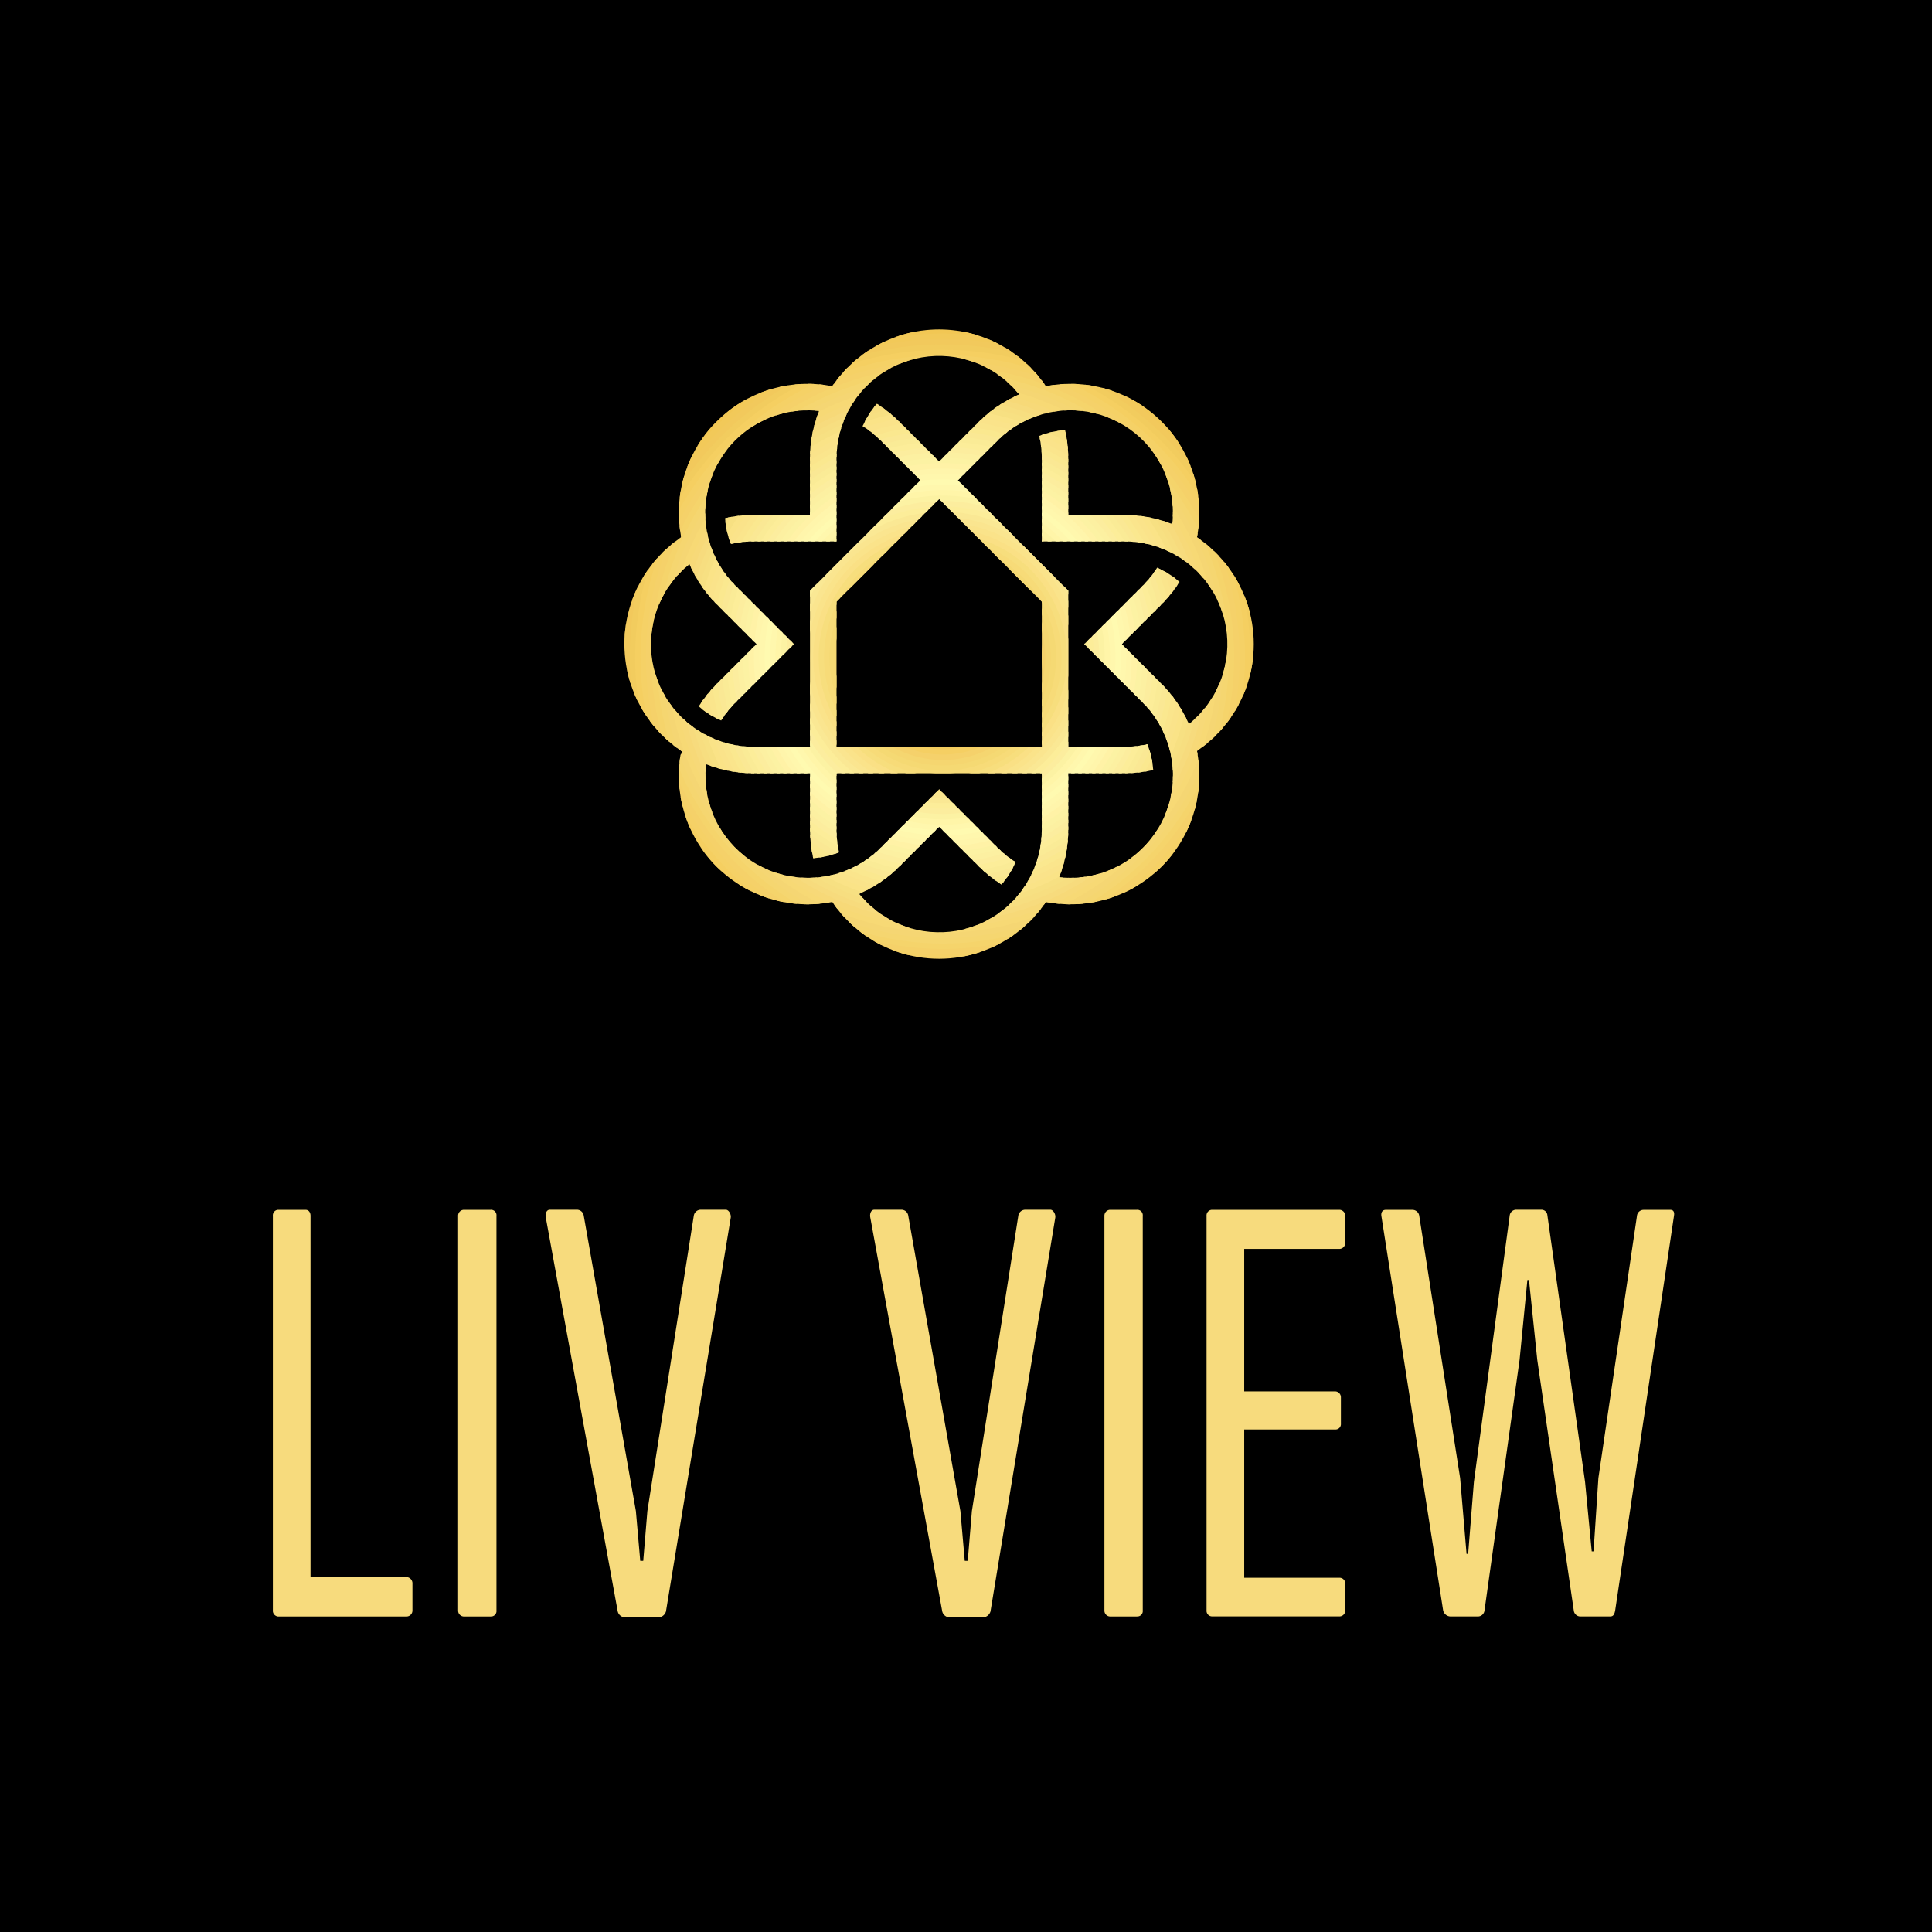 <svg xmlns="http://www.w3.org/2000/svg" xmlns:xlink="http://www.w3.org/1999/xlink" width="129" height="129" viewBox="0 0 129 129">
  <defs>
    <linearGradient id="linear-gradient" x1="-1.945" y1="4.471" x2="-1.942" y2="4.471" gradientUnits="objectBoundingBox">
      <stop offset="0" stop-color="#fced99"/>
      <stop offset="0.088" stop-color="#fae085"/>
      <stop offset="0.185" stop-color="#f2c44f"/>
      <stop offset="0.291" stop-color="#fff2a6"/>
      <stop offset="0.38" stop-color="#e3b547"/>
      <stop offset="0.48" stop-color="#c28f38"/>
      <stop offset="0.584" stop-color="#ab752b"/>
      <stop offset="0.705" stop-color="#dbab45"/>
      <stop offset="0.839" stop-color="#f5d166"/>
      <stop offset="1" stop-color="#f7db7d"/>
    </linearGradient>
    <clipPath id="clip-path">
      <path id="Path_1219" data-name="Path 1219" d="M879.307,350.413a6.831,6.831,0,0,1-2.943-6.106l.019-.284.268.1a8.52,8.52,0,0,0,2.915.51h3.766V348.4a8.588,8.588,0,0,0,.212,1.9,5.583,5.583,0,0,0,1.725-.388,6.816,6.816,0,0,1-.169-1.512V344.63h13.706V348.4a6.784,6.784,0,0,1-.5,2.557A6.84,6.84,0,0,1,886.8,352.9l-.187-.214.257-.121a8.532,8.532,0,0,0,2.422-1.7l2.663-2.663,2.663,2.663a8.6,8.6,0,0,0,1.494,1.193,5.573,5.573,0,0,0,.946-1.494,6.853,6.853,0,0,1-1.189-.95l-3.914-3.914-3.913,3.914a6.827,6.827,0,0,1-4.385,1.984q-.231.015-.462.015a6.858,6.858,0,0,1-3.886-1.2m5.793-7.765v-9.477l.063-.063,6.639-6.639.151-.151.151.151,6.639,6.639.063.063v9.691H885.1Zm15.474,0v-10.21l-7.219-7.219-.151-.151,2.663-2.663a6.811,6.811,0,0,1,1.347-1.046,6.682,6.682,0,0,1,.813-.41,6.84,6.84,0,0,1,9.516,6.763l-.019.284-.268-.1a8.471,8.471,0,0,0-.845-.257,8.57,8.57,0,0,0-2.07-.253h-3.767v-3.766a8.568,8.568,0,0,0-.212-1.9,5.583,5.583,0,0,0-1.725.387,6.816,6.816,0,0,1,.169,1.511v5.535h5.535a6.772,6.772,0,0,1,2.557.5,6.84,6.84,0,0,1,1.946,11.511l-.214.187-.121-.258a8.528,8.528,0,0,0-1.7-2.422l-2.663-2.663.151-.151,2.511-2.511A8.594,8.594,0,0,0,908,331.853a5.589,5.589,0,0,0-1.494-.946,6.818,6.818,0,0,1-.949,1.189l-3.914,3.913,3.914,3.914a6.777,6.777,0,0,1,1.456,2.16,6.84,6.84,0,0,1-6.763,9.516l-.284-.019.1-.268a8.523,8.523,0,0,0,.51-2.915V344.63h3.767a8.584,8.584,0,0,0,1.9-.212,5.58,5.58,0,0,0-.388-1.726,6.8,6.8,0,0,1-1.511.169h-3.767Zm-21.009-13.492H885.1v-5.535a6.819,6.819,0,0,1,.213-1.691,6.7,6.7,0,0,1,.285-.865,6.84,6.84,0,0,1,11.51-1.947l.188.214-.258.121a8.486,8.486,0,0,0-.779.415,8.576,8.576,0,0,0-1.643,1.285l-2.663,2.663-2.663-2.663a8.54,8.54,0,0,0-1.494-1.193,5.562,5.562,0,0,0-.945,1.494,6.835,6.835,0,0,1,1.189.949l2.663,2.663-.773.772-6.6,6.6v10.424h-3.766a6.812,6.812,0,0,1-2.557-.5,6.84,6.84,0,0,1-1.946-11.511l.214-.188.121.258a8.535,8.535,0,0,0,1.7,2.422l2.663,2.663-2.663,2.663a8.589,8.589,0,0,0-1.193,1.493,5.58,5.58,0,0,0,1.494.946,6.833,6.833,0,0,1,.949-1.189l3.914-3.914-3.914-3.913a6.845,6.845,0,0,1,5.307-11.676l.284.019-.1.267a8.519,8.519,0,0,0-.51,2.915v3.766h-3.766a8.57,8.57,0,0,0-1.9.212,5.584,5.584,0,0,0,.388,1.725,6.815,6.815,0,0,1,1.512-.169m11.213-14.076a8.653,8.653,0,0,0-5.88,3.6l-.078.111-.134-.023a8.6,8.6,0,0,0-9.976,9.976l.023.134-.111.078a8.6,8.6,0,0,0-.014,14.1l.219.152-.139.2a8.6,8.6,0,0,0,10,9.846l.134-.023.078.111a8.6,8.6,0,0,0,14.108,0l.078-.111.134.023a8.6,8.6,0,0,0,9.976-9.976l-.023-.134.111-.078a8.6,8.6,0,0,0,0-14.108l-.111-.078.023-.134a8.6,8.6,0,0,0-9.976-9.976l-.134.023-.078-.111a8.605,8.605,0,0,0-8.229-3.6" transform="translate(-870.944 -315)" fill="none"/>
    </clipPath>
  </defs>
  <g id="Group_5313" data-name="Group 5313" transform="translate(-896 -1916)">
    <rect id="Rectangle_612" data-name="Rectangle 612" width="129" height="129" transform="translate(896 1916)"/>
    <path id="Path_1135" data-name="Path 1135" d="M780.729,589.126v1.754a.4.4,0,0,1-.383.422h-8.6a.386.386,0,0,1-.337-.422V564.549a.369.369,0,0,1,.337-.4h1.84c.215,0,.337.169.337.4V588.67h6.425A.421.421,0,0,1,780.729,589.126Zm5.227,2.176h-1.809a.392.392,0,0,1-.368-.4V564.549a.392.392,0,0,1,.368-.4h1.809a.361.361,0,0,1,.383.4V590.9A.361.361,0,0,1,785.956,591.3Zm16.024-26.618-4.324,26.28a.555.555,0,0,1-.521.4h-2.193a.524.524,0,0,1-.506-.4l-4.8-26.28c-.061-.27.046-.54.261-.54h1.779a.462.462,0,0,1,.491.4l3.481,19.719.291,3.323h.2l.276-3.323,3.1-19.719a.472.472,0,0,1,.445-.4h1.7C801.842,564.144,802.026,564.448,801.98,564.684Zm21.669,0-4.324,26.28a.555.555,0,0,1-.522.4H816.61a.524.524,0,0,1-.506-.4l-4.8-26.28c-.061-.27.046-.54.261-.54h1.779a.462.462,0,0,1,.491.4l3.481,19.719.291,3.323h.2l.276-3.323,3.1-19.719a.472.472,0,0,1,.445-.4h1.7C823.511,564.144,823.695,564.448,823.649,564.684Zm5.466,26.618H827.3a.392.392,0,0,1-.368-.4V564.549a.392.392,0,0,1,.368-.4h1.809a.361.361,0,0,1,.383.4V590.9A.361.361,0,0,1,829.114,591.3Zm7.152-24.543v9.514h6.088a.393.393,0,0,1,.368.4v1.754a.359.359,0,0,1-.368.388h-6.088v9.9h6.364a.381.381,0,0,1,.383.388v1.771a.39.39,0,0,1-.383.422h-8.511a.373.373,0,0,1-.368-.4V564.549a.373.373,0,0,1,.368-.4h8.511a.4.4,0,0,1,.383.4v1.788a.4.4,0,0,1-.383.422Zm28.695-2.21L861.035,590.9c-.046.236-.107.4-.337.4H858.7a.445.445,0,0,1-.429-.4l-2.438-16.733-.552-5.33h-.107l-.521,5.33L852.31,590.9a.445.445,0,0,1-.43.4h-1.84a.52.52,0,0,1-.491-.4l-4.125-26.348c-.031-.236.076-.4.291-.4h1.794a.46.46,0,0,1,.445.4l2.729,17.509.429,5.06h.107l.384-4.807,2.392-17.8a.441.441,0,0,1,.414-.371h1.717a.4.4,0,0,1,.383.371l2.515,17.8.445,4.639h.123l.322-4.892,2.576-17.509a.445.445,0,0,1,.429-.4h1.794C864.93,564.144,865.007,564.313,864.961,564.549Z" transform="translate(142.81 1432.631)" fill="url(#linear-gradient)"/>
    <g id="Group_5306" data-name="Group 5306" transform="translate(937.698 1938)">
      <g id="Group_5305" data-name="Group 5305" transform="translate(0 0)" clip-path="url(#clip-path)">
        <path id="Path_1136" data-name="Path 1136" d="M959.806,405.96a.541.541,0,1,0-.413.643.541.541,0,0,0,.413-.643" transform="translate(-938.026 -384.177)" fill="#f2c24f"/>
        <path id="Path_1137" data-name="Path 1137" d="M958.99,404.716a.9.9,0,1,0-.688,1.072.9.9,0,0,0,.688-1.072m-.528.115a.36.36,0,1,1-.429-.275.361.361,0,0,1,.429.275" transform="translate(-936.859 -383.01)" fill="#f2c24f"/>
        <path id="Path_1138" data-name="Path 1138" d="M958.175,403.472a1.261,1.261,0,1,0-.963,1.5,1.261,1.261,0,0,0,.963-1.5m-.528.115a.721.721,0,1,1-.858-.55.72.72,0,0,1,.858.55" transform="translate(-935.691 -381.843)" fill="#f2c24f"/>
        <path id="Path_1139" data-name="Path 1139" d="M957.36,402.227a1.622,1.622,0,1,0-1.239,1.93,1.621,1.621,0,0,0,1.239-1.93m-.528.115a1.081,1.081,0,1,1-1.287-.826,1.081,1.081,0,0,1,1.287.826" transform="translate(-934.524 -380.675)" fill="#f2c24f"/>
        <path id="Path_1140" data-name="Path 1140" d="M956.544,400.982a1.982,1.982,0,1,0-1.513,2.359,1.982,1.982,0,0,0,1.513-2.359m-.528.115A1.441,1.441,0,1,1,954.3,400a1.441,1.441,0,0,1,1.715,1.1" transform="translate(-933.356 -379.507)" fill="#f2c24f"/>
        <path id="Path_1141" data-name="Path 1141" d="M955.729,399.739a2.342,2.342,0,1,0-1.789,2.788,2.342,2.342,0,0,0,1.789-2.788m-.528.115a1.8,1.8,0,1,1-2.145-1.376,1.8,1.8,0,0,1,2.145,1.376" transform="translate(-932.189 -378.34)" fill="#f2c24f"/>
        <path id="Path_1142" data-name="Path 1142" d="M954.914,398.495a2.7,2.7,0,1,0-2.064,3.217,2.7,2.7,0,0,0,2.064-3.217m-.528.115a2.162,2.162,0,1,1-2.574-1.651,2.162,2.162,0,0,1,2.574,1.651" transform="translate(-931.022 -377.173)" fill="#f2c24f"/>
        <path id="Path_1143" data-name="Path 1143" d="M954.1,397.25a3.063,3.063,0,1,0-2.339,3.646,3.063,3.063,0,0,0,2.339-3.646m-.528.115a2.522,2.522,0,1,1-3-1.926,2.523,2.523,0,0,1,3,1.926" transform="translate(-929.854 -376.005)" fill="#f2c24f"/>
        <path id="Path_1144" data-name="Path 1144" d="M953.284,396.006a3.423,3.423,0,1,0-2.614,4.075,3.423,3.423,0,0,0,2.614-4.075m-.528.115a2.883,2.883,0,1,1-3.431-2.2,2.883,2.883,0,0,1,3.431,2.2" transform="translate(-928.687 -374.838)" fill="#f2c24f"/>
        <path id="Path_1145" data-name="Path 1145" d="M952.468,394.762a3.784,3.784,0,1,0-2.889,4.5,3.783,3.783,0,0,0,2.889-4.5m-.528.115a3.243,3.243,0,1,1-3.86-2.477,3.243,3.243,0,0,1,3.86,2.477" transform="translate(-927.519 -373.67)" fill="#f2c24f"/>
        <path id="Path_1146" data-name="Path 1146" d="M951.652,393.517a4.144,4.144,0,1,0-3.165,4.932,4.144,4.144,0,0,0,3.165-4.932m-.528.115a3.6,3.6,0,1,1-4.289-2.752,3.6,3.6,0,0,1,4.289,2.752" transform="translate(-926.352 -372.503)" fill="#f2c24f"/>
        <path id="Path_1147" data-name="Path 1147" d="M950.838,392.274a4.5,4.5,0,1,0-3.44,5.361,4.5,4.5,0,0,0,3.44-5.361m-.528.115a3.964,3.964,0,1,1-4.718-3.027,3.964,3.964,0,0,1,4.718,3.027" transform="translate(-925.185 -371.336)" fill="#f2c24f"/>
        <path id="Path_1148" data-name="Path 1148" d="M950.022,391.029a4.865,4.865,0,1,0-3.715,5.79,4.865,4.865,0,0,0,3.715-5.79m-.528.115a4.324,4.324,0,1,1-5.147-3.3,4.324,4.324,0,0,1,5.147,3.3" transform="translate(-924.017 -370.168)" fill="#f2c24f"/>
        <path id="Path_1149" data-name="Path 1149" d="M949.207,389.784a5.225,5.225,0,1,0-3.99,6.219,5.225,5.225,0,0,0,3.99-6.219m-.528.115a4.685,4.685,0,1,1-5.576-3.578,4.685,4.685,0,0,1,5.576,3.578" transform="translate(-922.85 -369)" fill="#f2c44f"/>
        <path id="Path_1150" data-name="Path 1150" d="M948.392,388.541a5.585,5.585,0,1,0-4.266,6.648,5.585,5.585,0,0,0,4.266-6.648m-.528.115a5.045,5.045,0,1,1-6-3.853,5.045,5.045,0,0,1,6,3.853" transform="translate(-921.683 -367.834)" fill="#f2c754"/>
        <path id="Path_1151" data-name="Path 1151" d="M947.576,387.3a5.946,5.946,0,1,0-4.541,7.077,5.946,5.946,0,0,0,4.541-7.077m-.528.115a5.405,5.405,0,1,1-6.434-4.128,5.405,5.405,0,0,1,6.434,4.128" transform="translate(-920.515 -366.666)" fill="#f2c959"/>
        <path id="Path_1152" data-name="Path 1152" d="M946.761,386.051a6.306,6.306,0,1,0-4.816,7.506,6.306,6.306,0,0,0,4.816-7.506m-.528.115a5.766,5.766,0,1,1-6.863-4.4,5.766,5.766,0,0,1,6.863,4.4" transform="translate(-919.349 -365.498)" fill="#f2cc5e"/>
        <path id="Path_1153" data-name="Path 1153" d="M945.946,384.808a6.667,6.667,0,1,0-5.091,7.935,6.667,6.667,0,0,0,5.091-7.935m-.528.115a6.126,6.126,0,1,1-7.291-4.678,6.126,6.126,0,0,1,7.291,4.678" transform="translate(-918.181 -364.331)" fill="#f5cf63"/>
        <path id="Path_1154" data-name="Path 1154" d="M945.13,383.564a7.027,7.027,0,1,0-5.366,8.364,7.027,7.027,0,0,0,5.366-8.364m-.528.115a6.486,6.486,0,1,1-7.721-4.954,6.486,6.486,0,0,1,7.721,4.954" transform="translate(-917.013 -363.164)" fill="#f5d16b"/>
        <path id="Path_1155" data-name="Path 1155" d="M944.315,382.32a7.387,7.387,0,1,0-5.641,8.793,7.387,7.387,0,0,0,5.641-8.793m-.528.115a6.847,6.847,0,1,1-8.149-5.229,6.847,6.847,0,0,1,8.149,5.229" transform="translate(-915.846 -361.997)" fill="#f5d670"/>
        <path id="Path_1156" data-name="Path 1156" d="M943.5,381.075a7.747,7.747,0,1,0-5.917,9.222,7.747,7.747,0,0,0,5.917-9.222m-.528.115a7.207,7.207,0,1,1-8.578-5.5,7.207,7.207,0,0,1,8.578,5.5" transform="translate(-914.678 -360.829)" fill="#f5d973"/>
        <path id="Path_1157" data-name="Path 1157" d="M942.684,379.83a8.108,8.108,0,1,0-6.192,9.651,8.108,8.108,0,0,0,6.192-9.651m-.528.115a7.567,7.567,0,1,1-9.007-5.779,7.567,7.567,0,0,1,9.007,5.779" transform="translate(-913.511 -359.661)" fill="#f7db78"/>
        <path id="Path_1158" data-name="Path 1158" d="M941.868,378.587a8.468,8.468,0,1,0-6.467,10.08,8.468,8.468,0,0,0,6.467-10.08m-.528.115a7.928,7.928,0,1,1-9.436-6.054,7.927,7.927,0,0,1,9.436,6.054" transform="translate(-912.343 -358.495)" fill="#f7de7d"/>
        <path id="Path_1159" data-name="Path 1159" d="M941.054,377.343a8.829,8.829,0,1,0-6.742,10.508,8.829,8.829,0,0,0,6.742-10.508m-.528.115a8.288,8.288,0,1,1-9.865-6.329,8.288,8.288,0,0,1,9.865,6.329" transform="translate(-911.176 -357.327)" fill="#fae085"/>
        <path id="Path_1160" data-name="Path 1160" d="M940.238,376.1a9.189,9.189,0,1,0-7.018,10.937,9.189,9.189,0,0,0,7.018-10.937m-.528.115a8.648,8.648,0,1,1-10.294-6.6,8.648,8.648,0,0,1,10.294,6.6" transform="translate(-910.009 -356.16)" fill="#fae38a"/>
        <path id="Path_1161" data-name="Path 1161" d="M939.423,374.854a9.549,9.549,0,1,0-7.292,11.367,9.549,9.549,0,0,0,7.292-11.367m-.528.115a9.009,9.009,0,1,1-10.723-6.88,9.009,9.009,0,0,1,10.723,6.88" transform="translate(-908.842 -354.992)" fill="#fae58f"/>
        <path id="Path_1162" data-name="Path 1162" d="M938.608,373.61a9.91,9.91,0,1,0-7.568,11.8,9.909,9.909,0,0,0,7.568-11.8m-.528.115a9.369,9.369,0,1,1-11.152-7.155,9.369,9.369,0,0,1,11.152,7.155" transform="translate(-907.674 -353.825)" fill="#fae894"/>
        <path id="Path_1163" data-name="Path 1163" d="M937.792,372.366a10.27,10.27,0,1,0-7.843,12.224,10.27,10.27,0,0,0,7.843-12.224m-.528.115a9.729,9.729,0,1,1-11.581-7.43,9.729,9.729,0,0,1,11.581,7.43" transform="translate(-906.506 -352.658)" fill="#fced99"/>
        <path id="Path_1164" data-name="Path 1164" d="M936.976,371.122a10.63,10.63,0,1,0-8.118,12.653,10.63,10.63,0,0,0,8.118-12.653m-.528.115a10.09,10.09,0,1,1-12.01-7.705,10.09,10.09,0,0,1,12.01,7.705" transform="translate(-905.339 -351.49)" fill="#fced9e"/>
        <path id="Path_1165" data-name="Path 1165" d="M936.161,369.877a10.991,10.991,0,1,0-8.393,13.082,10.991,10.991,0,0,0,8.393-13.082m-.528.115a10.45,10.45,0,1,1-12.439-7.981,10.45,10.45,0,0,1,12.439,7.981" transform="translate(-904.172 -350.323)" fill="#fcf2a3"/>
        <path id="Path_1166" data-name="Path 1166" d="M935.346,368.632a11.351,11.351,0,1,0-8.669,13.511,11.351,11.351,0,0,0,8.669-13.511m-.528.115a10.81,10.81,0,1,1-12.867-8.256,10.811,10.811,0,0,1,12.867,8.256" transform="translate(-903.004 -349.155)" fill="#fff5a8"/>
        <path id="Path_1167" data-name="Path 1167" d="M934.531,367.388a11.711,11.711,0,1,0-8.944,13.94,11.711,11.711,0,0,0,8.944-13.94M934,367.5a11.171,11.171,0,1,1-13.3-8.531A11.171,11.171,0,0,1,934,367.5" transform="translate(-901.837 -347.988)" fill="#fff7ad"/>
        <path id="Path_1168" data-name="Path 1168" d="M933.716,366.144a12.072,12.072,0,1,0-9.219,14.369,12.072,12.072,0,0,0,9.219-14.369m-.528.115a11.531,11.531,0,1,1-13.725-8.806,11.531,11.531,0,0,1,13.725,8.806" transform="translate(-900.67 -346.82)" fill="#fffab0"/>
        <path id="Path_1169" data-name="Path 1169" d="M932.9,364.9a12.432,12.432,0,1,0-9.494,14.8,12.432,12.432,0,0,0,9.494-14.8m-.528.115a11.891,11.891,0,1,1-14.154-9.081,11.891,11.891,0,0,1,14.154,9.081" transform="translate(-899.502 -345.653)" fill="#fff7ad"/>
        <path id="Path_1170" data-name="Path 1170" d="M932.085,363.655a12.792,12.792,0,1,0-9.769,15.227,12.793,12.793,0,0,0,9.769-15.227m-.528.115a12.252,12.252,0,1,1-14.583-9.357,12.252,12.252,0,0,1,14.583,9.357" transform="translate(-898.335 -344.486)" fill="#fff5ab"/>
        <path id="Path_1171" data-name="Path 1171" d="M931.27,362.411a13.153,13.153,0,1,0-10.044,15.656,13.153,13.153,0,0,0,10.044-15.656m-.528.115a12.612,12.612,0,1,1-15.012-9.632,12.612,12.612,0,0,1,15.012,9.632" transform="translate(-897.168 -343.318)" fill="#fff2a6"/>
        <path id="Path_1172" data-name="Path 1172" d="M930.453,361.167a13.513,13.513,0,1,0-10.319,16.084,13.513,13.513,0,0,0,10.319-16.084m-.528.115a12.973,12.973,0,1,1-15.441-9.907,12.972,12.972,0,0,1,15.441,9.907" transform="translate(-896 -342.151)" fill="#fcf2a3"/>
        <path id="Path_1173" data-name="Path 1173" d="M929.638,359.922a13.873,13.873,0,1,0-10.6,16.513,13.874,13.874,0,0,0,10.6-16.513m-.528.115a13.333,13.333,0,1,1-15.87-10.182,13.333,13.333,0,0,1,15.87,10.182" transform="translate(-894.832 -340.983)" fill="#fcf0a1"/>
        <path id="Path_1174" data-name="Path 1174" d="M928.823,358.679a14.234,14.234,0,1,0-10.87,16.942,14.233,14.233,0,0,0,10.87-16.942m-.528.115A13.693,13.693,0,1,1,912,348.337a13.693,13.693,0,0,1,16.3,10.457" transform="translate(-893.665 -339.817)" fill="#fced9e"/>
        <path id="Path_1175" data-name="Path 1175" d="M928.008,357.434a14.594,14.594,0,1,0-11.146,17.371,14.594,14.594,0,0,0,11.146-17.371m-.528.115a14.053,14.053,0,1,1-16.728-10.732A14.053,14.053,0,0,1,927.48,357.55" transform="translate(-892.498 -338.649)" fill="#fced99"/>
        <path id="Path_1176" data-name="Path 1176" d="M927.193,356.19a14.954,14.954,0,1,0-11.421,17.8,14.954,14.954,0,0,0,11.421-17.8m-.528.115A14.414,14.414,0,1,1,909.508,345.3a14.414,14.414,0,0,1,17.157,11.008" transform="translate(-891.331 -337.481)" fill="#faeb96"/>
        <path id="Path_1177" data-name="Path 1177" d="M926.378,354.945a15.315,15.315,0,1,0-11.7,18.229,15.315,15.315,0,0,0,11.7-18.229m-.528.115a14.774,14.774,0,1,1-17.586-11.283,14.774,14.774,0,0,1,17.586,11.283" transform="translate(-890.163 -336.314)" fill="#fae894"/>
        <path id="Path_1178" data-name="Path 1178" d="M925.562,353.7a15.675,15.675,0,1,0-11.971,18.658A15.675,15.675,0,0,0,925.562,353.7m-.528.115a15.135,15.135,0,1,1-18.015-11.558,15.135,15.135,0,0,1,18.015,11.558" transform="translate(-888.996 -335.147)" fill="#fae88f"/>
        <path id="Path_1179" data-name="Path 1179" d="M924.747,352.457A16.036,16.036,0,1,0,912.5,371.544a16.036,16.036,0,0,0,12.246-19.087m-.528.115a15.495,15.495,0,1,1-18.443-11.833,15.5,15.5,0,0,1,18.443,11.833" transform="translate(-887.828 -333.979)" fill="#fae58c"/>
        <path id="Path_1180" data-name="Path 1180" d="M923.932,351.213a16.4,16.4,0,1,0-12.521,19.516,16.4,16.4,0,0,0,12.521-19.516m-.528.115a15.855,15.855,0,1,1-18.872-12.108A15.855,15.855,0,0,1,923.4,351.328" transform="translate(-886.661 -332.812)" fill="#fae38a"/>
        <path id="Path_1181" data-name="Path 1181" d="M923.116,349.969a16.756,16.756,0,1,0-12.8,19.945,16.756,16.756,0,0,0,12.8-19.945m-.528.115a16.216,16.216,0,1,1-19.3-12.384,16.216,16.216,0,0,1,19.3,12.384" transform="translate(-885.493 -331.645)" fill="#fae387"/>
        <path id="Path_1182" data-name="Path 1182" d="M922.3,348.725A17.116,17.116,0,1,0,909.229,369.1,17.116,17.116,0,0,0,922.3,348.725m-.528.115a16.576,16.576,0,1,1-19.73-12.659,16.576,16.576,0,0,1,19.73,12.659" transform="translate(-884.326 -330.477)" fill="#f7e082"/>
        <path id="Path_1183" data-name="Path 1183" d="M921.485,347.48a17.477,17.477,0,1,0-13.347,20.8,17.477,17.477,0,0,0,13.347-20.8m-.528.115A16.936,16.936,0,1,1,900.8,334.661,16.936,16.936,0,0,1,920.957,347.6" transform="translate(-883.159 -329.31)" fill="#f7de80"/>
        <path id="Path_1184" data-name="Path 1184" d="M920.67,346.235a17.837,17.837,0,1,0-13.622,21.231,17.837,17.837,0,0,0,13.622-21.231m-.528.115a17.3,17.3,0,1,1-20.588-13.209,17.3,17.3,0,0,1,20.588,13.209" transform="translate(-881.991 -328.142)" fill="#f7db7d"/>
        <path id="Path_1185" data-name="Path 1185" d="M919.855,344.992a18.2,18.2,0,1,0-13.9,21.66,18.2,18.2,0,0,0,13.9-21.66m-.528.115a17.657,17.657,0,1,1-21.017-13.484,17.657,17.657,0,0,1,21.017,13.484" transform="translate(-880.824 -326.975)" fill="#f7d978"/>
        <path id="Path_1186" data-name="Path 1186" d="M919.04,343.747a18.558,18.558,0,1,0-14.173,22.089,18.558,18.558,0,0,0,14.173-22.089m-.528.115a18.017,18.017,0,1,1-21.446-13.76,18.017,18.017,0,0,1,21.446,13.76" transform="translate(-879.657 -325.807)" fill="#f7d975"/>
        <path id="Path_1187" data-name="Path 1187" d="M918.225,342.5a18.918,18.918,0,1,0-14.447,22.518A18.918,18.918,0,0,0,918.225,342.5m-.528.115a18.378,18.378,0,1,1-21.875-14.035A18.378,18.378,0,0,1,917.7,342.619" transform="translate(-878.49 -324.64)" fill="#f5d673"/>
        <path id="Path_1188" data-name="Path 1188" d="M917.409,341.259a19.279,19.279,0,1,0-14.723,22.947,19.279,19.279,0,0,0,14.723-22.947m-.528.115a18.738,18.738,0,1,1-22.3-14.31,18.738,18.738,0,0,1,22.3,14.31" transform="translate(-877.322 -323.472)" fill="#f5d670"/>
        <path id="Path_1189" data-name="Path 1189" d="M916.593,340.015a19.639,19.639,0,1,0-15,23.376,19.639,19.639,0,0,0,15-23.376m-.528.115a19.1,19.1,0,1,1-22.733-14.585,19.1,19.1,0,0,1,22.733,14.585" transform="translate(-876.155 -322.305)" fill="#f5d46b"/>
        <path id="Path_1190" data-name="Path 1190" d="M915.778,338.771A20,20,0,1,0,900.5,362.576a20,20,0,0,0,15.273-23.805m-.528.115a19.459,19.459,0,1,1-23.161-14.86,19.459,19.459,0,0,1,23.161,14.86" transform="translate(-874.987 -321.138)" fill="#f5d169"/>
        <path id="Path_1191" data-name="Path 1191" d="M914.962,337.527a20.36,20.36,0,1,0-15.548,24.234,20.36,20.36,0,0,0,15.548-24.234m-.528.115a19.819,19.819,0,1,1-23.59-15.136,19.819,19.819,0,0,1,23.59,15.136" transform="translate(-873.819 -319.971)" fill="#f5d166"/>
        <path id="Path_1192" data-name="Path 1192" d="M914.147,336.282a20.72,20.72,0,1,0-15.824,24.663,20.72,20.72,0,0,0,15.824-24.663m-.528.115A20.179,20.179,0,1,1,889.6,320.986,20.18,20.18,0,0,1,913.619,336.4" transform="translate(-872.652 -318.803)" fill="#f5cf61"/>
        <path id="Path_1193" data-name="Path 1193" d="M913.332,335.038a21.08,21.08,0,1,0-16.1,25.092,21.08,21.08,0,0,0,16.1-25.092m-.528.115a20.54,20.54,0,1,1-24.448-15.686A20.54,20.54,0,0,1,912.8,335.153" transform="translate(-871.485 -317.636)" fill="#f2cc5e"/>
        <path id="Path_1194" data-name="Path 1194" d="M912.517,333.793a21.441,21.441,0,1,0-16.374,25.521,21.441,21.441,0,0,0,16.374-25.521m-.528.115a20.9,20.9,0,1,1-24.877-15.961,20.9,20.9,0,0,1,24.877,15.961" transform="translate(-870.318 -316.468)" fill="#f2c95c"/>
        <path id="Path_1195" data-name="Path 1195" d="M911.7,332.549A21.8,21.8,0,1,0,895.052,358.5,21.8,21.8,0,0,0,911.7,332.549m-.528.115a21.261,21.261,0,1,1-25.306-16.236,21.261,21.261,0,0,1,25.306,16.236" transform="translate(-869.15 -315.301)" fill="#f2c959"/>
        <path id="Path_1196" data-name="Path 1196" d="M910.886,331.305a22.161,22.161,0,1,0-16.924,26.379,22.161,22.161,0,0,0,16.924-26.379m-.528.115a21.621,21.621,0,1,1-25.735-16.512,21.621,21.621,0,0,1,25.735,16.512" transform="translate(-867.983 -314.134)" fill="#f2c754"/>
        <path id="Path_1197" data-name="Path 1197" d="M910.071,330.061a22.522,22.522,0,1,0-17.2,26.807,22.522,22.522,0,0,0,17.2-26.807m-.528.115a21.981,21.981,0,1,1-26.164-16.787,21.981,21.981,0,0,1,26.164,16.787" transform="translate(-866.816 -312.966)" fill="#f2c452"/>
        <path id="Path_1198" data-name="Path 1198" d="M909.255,328.816a22.882,22.882,0,1,0-17.475,27.236,22.882,22.882,0,0,0,17.475-27.236m-.528.115a22.341,22.341,0,1,1-26.593-17.062,22.342,22.342,0,0,1,26.593,17.062" transform="translate(-865.648 -311.799)" fill="#f2c24f"/>
        <path id="Path_1199" data-name="Path 1199" d="M908.44,327.572a23.242,23.242,0,1,0-17.75,27.665,23.243,23.243,0,0,0,17.75-27.665m-.528.115A22.7,22.7,0,1,1,880.89,310.35a22.7,22.7,0,0,1,27.022,17.337" transform="translate(-864.48 -310.631)" fill="#edbf4d"/>
        <path id="Path_1200" data-name="Path 1200" d="M907.625,326.328A23.6,23.6,0,1,0,889.6,354.422a23.6,23.6,0,0,0,18.025-28.094m-.528.115a23.062,23.062,0,1,1-27.451-17.612A23.062,23.062,0,0,1,907.1,326.443" transform="translate(-863.313 -309.464)" fill="#ebbd4a"/>
        <path id="Path_1201" data-name="Path 1201" d="M906.809,325.084a23.963,23.963,0,1,0-18.3,28.523,23.963,23.963,0,0,0,18.3-28.523m-.528.115a23.423,23.423,0,1,1-27.88-17.887,23.423,23.423,0,0,1,27.88,17.887" transform="translate(-862.145 -308.297)" fill="#e8b84a"/>
        <path id="Path_1202" data-name="Path 1202" d="M905.994,323.84a24.323,24.323,0,1,0-18.576,28.952,24.324,24.324,0,0,0,18.576-28.952m-.528.115a23.783,23.783,0,1,1-28.308-18.163,23.783,23.783,0,0,1,28.308,18.163" transform="translate(-860.978 -307.129)" fill="#e3b547"/>
        <path id="Path_1203" data-name="Path 1203" d="M905.179,322.6a24.684,24.684,0,1,0-18.851,29.381A24.684,24.684,0,0,0,905.179,322.6m-.528.115a24.143,24.143,0,1,1-28.737-18.438,24.143,24.143,0,0,1,28.737,18.438" transform="translate(-859.811 -305.962)" fill="#deb045"/>
        <path id="Path_1204" data-name="Path 1204" d="M904.364,321.35a25.044,25.044,0,1,0-19.126,29.81,25.044,25.044,0,0,0,19.126-29.81m-.528.115a24.5,24.5,0,1,1-29.166-18.713,24.5,24.5,0,0,1,29.166,18.713" transform="translate(-858.644 -304.794)" fill="#dbab45"/>
        <path id="Path_1205" data-name="Path 1205" d="M903.548,320.107a25.4,25.4,0,1,0-19.4,30.238,25.4,25.4,0,0,0,19.4-30.238m-.528.115a24.864,24.864,0,1,1-29.6-18.988,24.864,24.864,0,0,1,29.6,18.988" transform="translate(-857.477 -303.627)" fill="#d9a642"/>
        <path id="Path_1206" data-name="Path 1206" d="M902.733,318.863a25.765,25.765,0,1,0-19.676,30.668,25.765,25.765,0,0,0,19.676-30.668m-.528.115a25.224,25.224,0,1,1-30.024-19.264A25.225,25.225,0,0,1,902.2,318.978" transform="translate(-856.309 -302.46)" fill="#d4a340"/>
        <path id="Path_1207" data-name="Path 1207" d="M901.917,317.618a26.125,26.125,0,1,0-19.951,31.1,26.125,26.125,0,0,0,19.951-31.1m-.528.115A25.585,25.585,0,1,1,870.936,298.2a25.585,25.585,0,0,1,30.453,19.539" transform="translate(-855.141 -301.292)" fill="#d19e3d"/>
        <path id="Path_1208" data-name="Path 1208" d="M901.1,316.374A26.486,26.486,0,1,0,880.875,347.9,26.486,26.486,0,0,0,901.1,316.374m-.528.115a25.945,25.945,0,1,1-30.882-19.814,25.945,25.945,0,0,1,30.882,19.814" transform="translate(-853.974 -300.125)" fill="#cc9c3d"/>
        <path id="Path_1209" data-name="Path 1209" d="M900.286,315.13a26.846,26.846,0,1,0-20.5,31.954,26.846,26.846,0,0,0,20.5-31.954m-.528.115a26.305,26.305,0,1,1-31.311-20.089,26.306,26.306,0,0,1,31.311,20.089" transform="translate(-852.807 -298.957)" fill="#c9963b"/>
        <path id="Path_1210" data-name="Path 1210" d="M899.471,313.885a27.206,27.206,0,1,0-20.777,32.383,27.206,27.206,0,0,0,20.777-32.383m-.528.115a26.666,26.666,0,1,1-31.74-20.364A26.665,26.665,0,0,1,898.943,314" transform="translate(-851.639 -297.79)" fill="#c49438"/>
        <path id="Path_1211" data-name="Path 1211" d="M898.656,312.641A27.567,27.567,0,1,0,877.6,345.453a27.567,27.567,0,0,0,21.052-32.812m-.528.115a27.026,27.026,0,1,1-32.169-20.639,27.026,27.026,0,0,1,32.169,20.639" transform="translate(-850.472 -296.622)" fill="#c28f38"/>
        <path id="Path_1212" data-name="Path 1212" d="M897.841,311.4a27.927,27.927,0,1,0-21.328,33.241A27.927,27.927,0,0,0,897.841,311.4m-.528.115a27.386,27.386,0,1,1-32.6-20.915,27.386,27.386,0,0,1,32.6,20.915" transform="translate(-849.305 -295.455)" fill="#bf8a36"/>
        <path id="Path_1213" data-name="Path 1213" d="M897.025,310.153a28.287,28.287,0,1,0-21.6,33.67,28.287,28.287,0,0,0,21.6-33.67m-.528.115a27.747,27.747,0,1,1-33.026-21.19,27.746,27.746,0,0,1,33.026,21.19" transform="translate(-848.137 -294.288)" fill="#ba8733"/>
        <path id="Path_1214" data-name="Path 1214" d="M896.21,308.909a28.647,28.647,0,1,0-21.878,34.1,28.647,28.647,0,0,0,21.878-34.1m-.528.115a28.107,28.107,0,1,1-33.455-21.465,28.107,28.107,0,0,1,33.455,21.465" transform="translate(-846.97 -293.121)" fill="#b88230"/>
        <path id="Path_1215" data-name="Path 1215" d="M895.395,307.664a29.008,29.008,0,1,0-22.153,34.528,29.008,29.008,0,0,0,22.153-34.528m-.528.115a28.467,28.467,0,1,1-33.884-21.74,28.467,28.467,0,0,1,33.884,21.74" transform="translate(-845.802 -291.953)" fill="#b27d30"/>
        <path id="Path_1216" data-name="Path 1216" d="M894.579,306.42a29.368,29.368,0,1,0-22.428,34.956,29.368,29.368,0,0,0,22.428-34.956m-.528.115a28.828,28.828,0,1,1-34.313-22.015,28.828,28.828,0,0,1,34.313,22.015" transform="translate(-844.635 -290.786)" fill="#b07a2e"/>
        <path id="Path_1217" data-name="Path 1217" d="M893.764,305.176a29.728,29.728,0,1,0-22.7,35.386,29.728,29.728,0,0,0,22.7-35.386m-.528.115A29.188,29.188,0,1,1,858.494,283a29.188,29.188,0,0,1,34.742,22.291" transform="translate(-843.468 -289.619)" fill="#ab752b"/>
        <path id="Path_1218" data-name="Path 1218" d="M892.949,303.932a30.089,30.089,0,1,0-22.979,35.814,30.089,30.089,0,0,0,22.979-35.814m-.528.115a29.549,29.549,0,1,1-35.171-22.566,29.549,29.549,0,0,1,35.171,22.566" transform="translate(-842.3 -288.451)" fill="#a87329"/>
      </g>
    </g>
  </g>
</svg>
